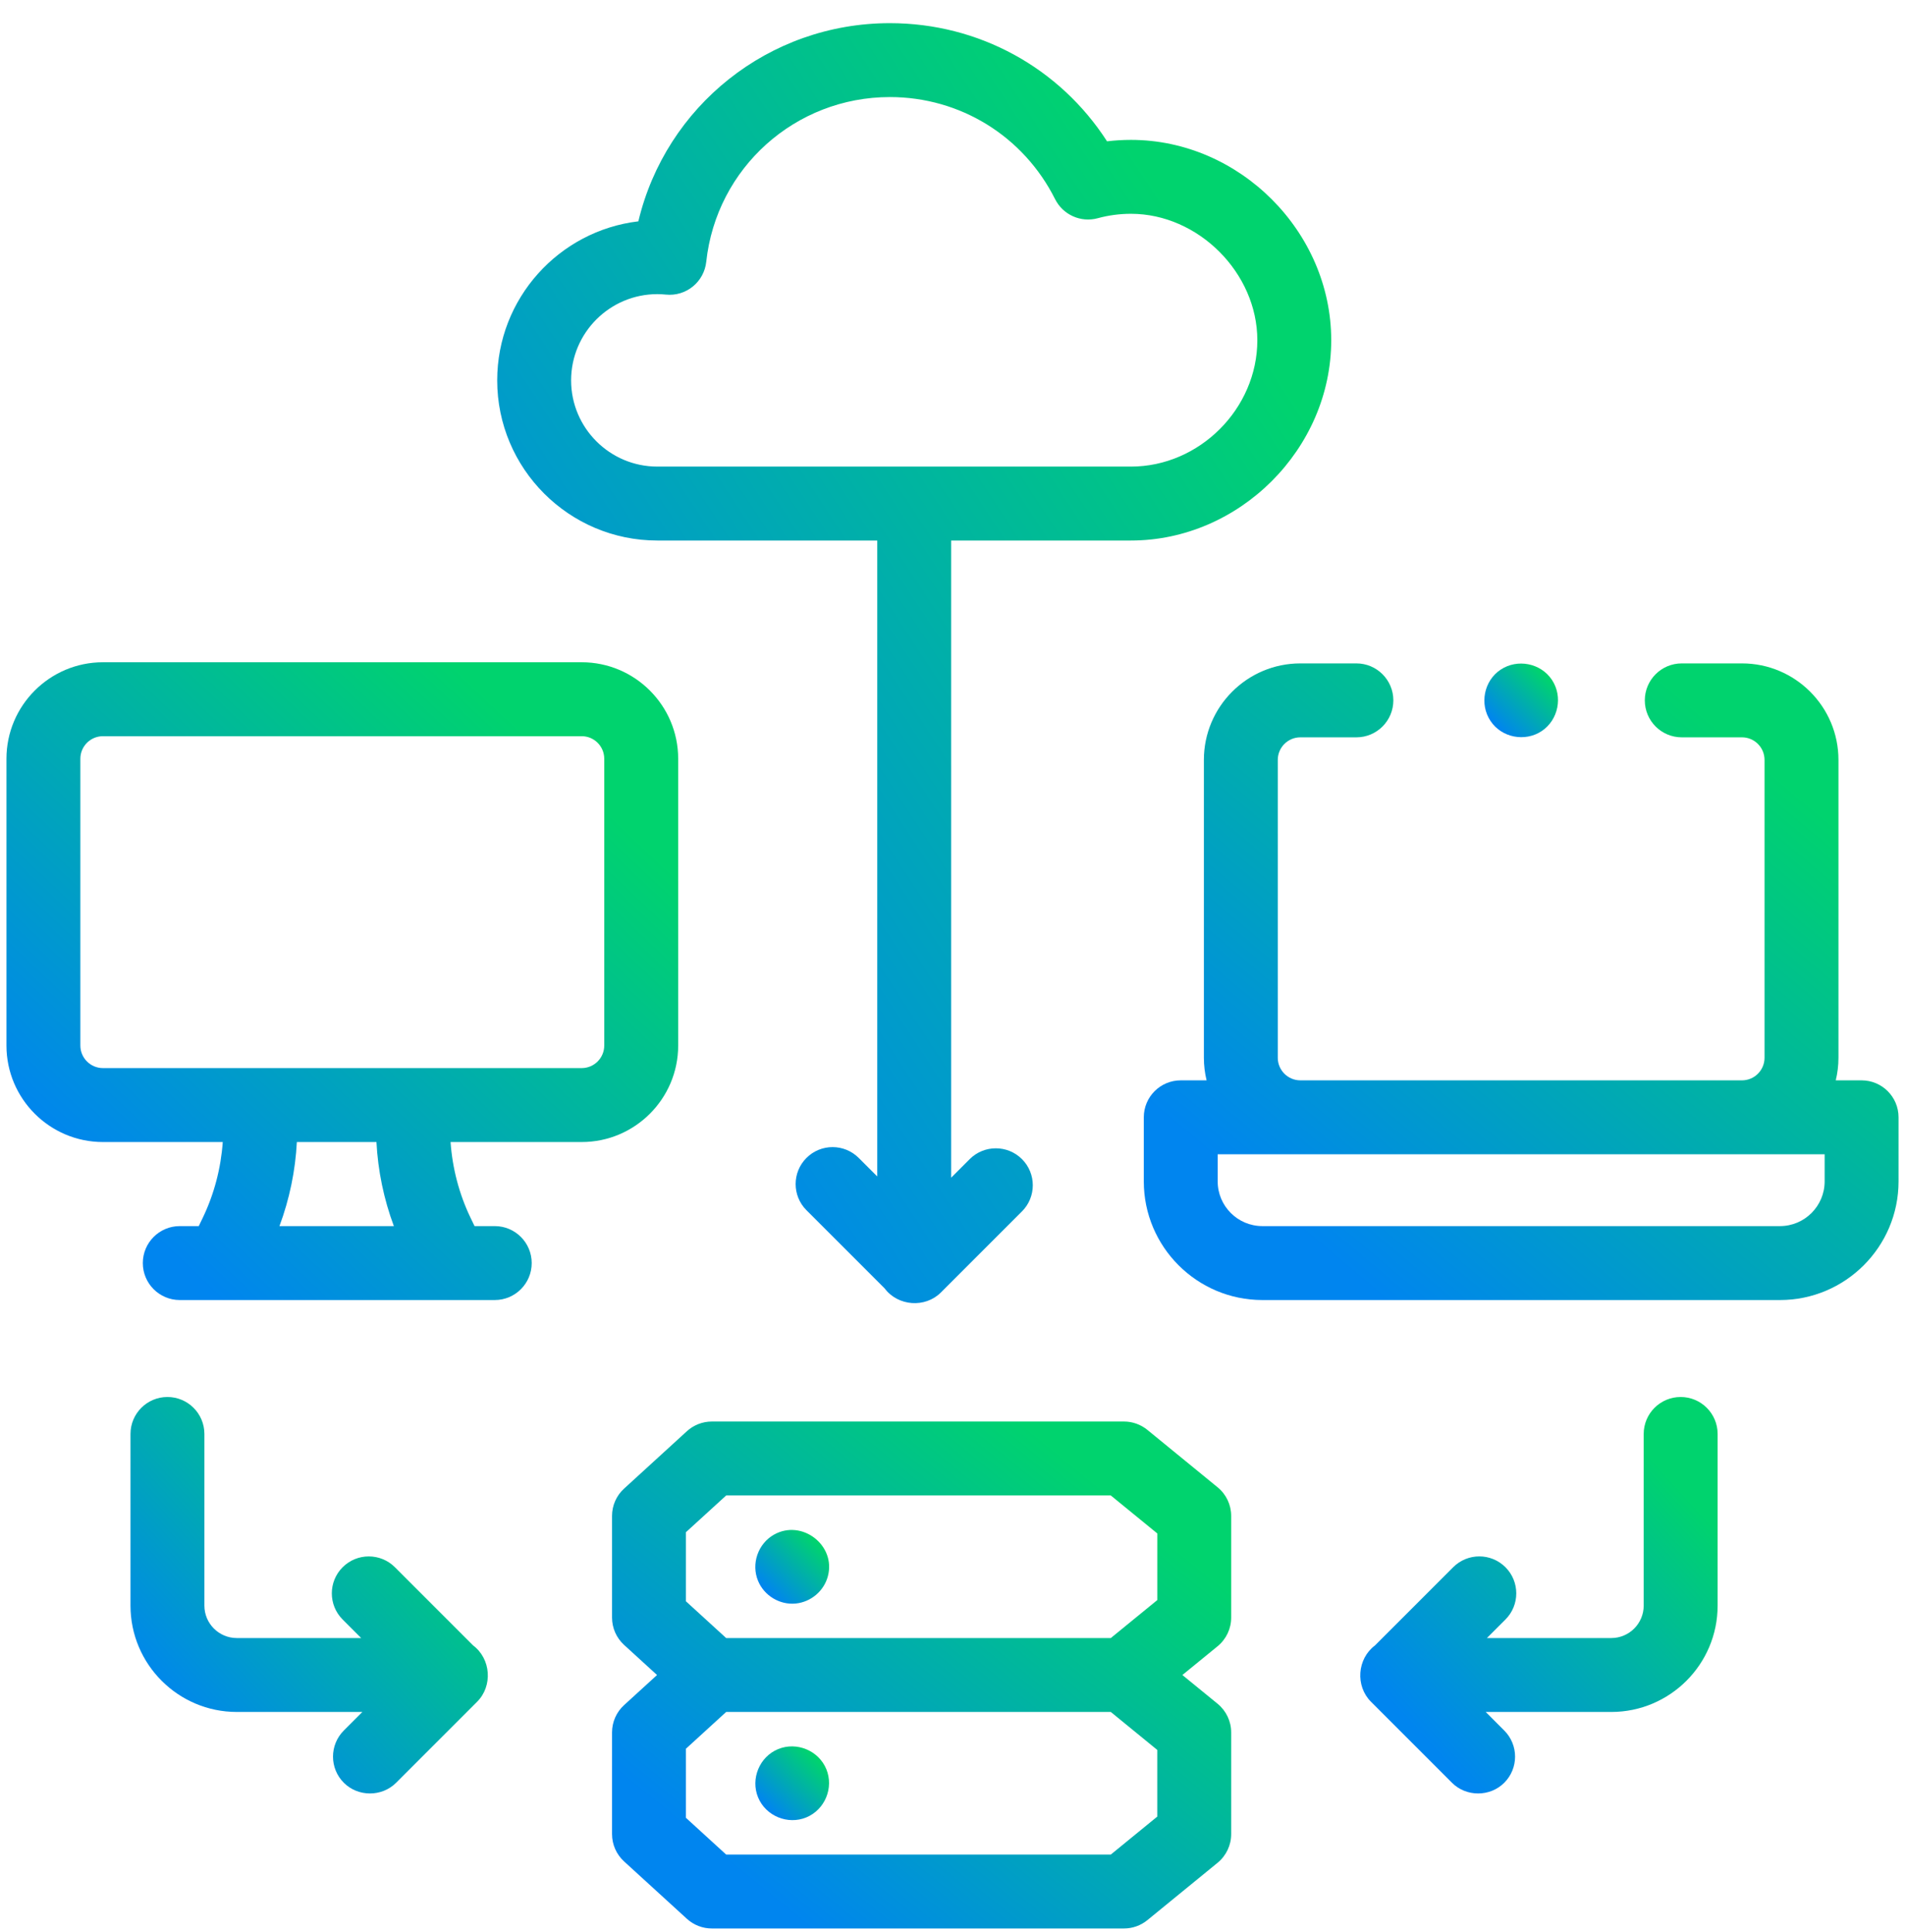 <svg width="72" height="73" viewBox="0 0 72 73" fill="none" xmlns="http://www.w3.org/2000/svg">
<g clip-path="url(#clip0_54_710)">
<path d="M3.89 43.156H8.419C8.35 44.145 8.094 45.124 7.665 46.016L7.512 46.333H6.794C6.023 46.333 5.398 46.959 5.398 47.73C5.398 48.501 6.023 49.127 6.794 49.127H18.7C19.471 49.127 20.096 48.501 20.096 47.73C20.096 46.959 19.471 46.333 18.7 46.333H17.936L17.783 46.016C17.354 45.123 17.098 44.145 17.029 43.156H21.986C23.996 43.156 25.632 41.52 25.632 39.509V28.673C25.632 26.662 23.996 25.026 21.986 25.026H3.891C1.88 25.026 0.244 26.662 0.244 28.673V39.509C0.244 41.52 1.88 43.156 3.89 43.156ZM14.886 46.333H10.562C10.941 45.316 11.164 44.239 11.22 43.156H14.228C14.284 44.239 14.507 45.316 14.886 46.333ZM3.037 28.673C3.037 28.202 3.42 27.82 3.89 27.82H21.985C22.456 27.82 22.838 28.202 22.838 28.673V39.509C22.838 39.979 22.456 40.362 21.985 40.362H3.89C3.42 40.362 3.037 39.979 3.037 39.509V28.673Z" fill="url(#paint0_linear_54_710)"/>
<path d="M24.127 8.364C21.127 8.72 18.792 11.279 18.792 14.374C18.792 17.711 21.507 20.426 24.844 20.426H33.156V44.457L32.456 43.757C31.91 43.212 31.026 43.211 30.48 43.757C29.935 44.302 29.935 45.187 30.48 45.732L33.435 48.687C33.94 49.362 34.966 49.437 35.563 48.84L38.626 45.777C39.171 45.232 39.171 44.347 38.626 43.802C38.08 43.257 37.196 43.257 36.65 43.802L35.95 44.503V20.426H42.744C46.847 20.426 50.314 16.959 50.314 12.856C50.314 8.753 46.847 5.286 42.744 5.286C42.442 5.286 42.141 5.304 41.841 5.34C40.05 2.562 36.993 0.875 33.634 0.875C29.051 0.875 25.162 4.018 24.127 8.364ZM39.877 7.525C40.175 8.118 40.849 8.421 41.491 8.246C41.899 8.135 42.321 8.079 42.744 8.079C45.289 8.079 47.521 10.311 47.521 12.856C47.521 15.445 45.333 17.632 42.744 17.632H24.844C23.047 17.632 21.585 16.17 21.585 14.374C21.585 12.577 23.047 11.115 24.844 11.115C24.948 11.115 25.053 11.121 25.166 11.132C25.931 11.21 26.611 10.655 26.693 9.892C27.076 6.344 30.06 3.668 33.634 3.668C36.291 3.668 38.683 5.146 39.877 7.525Z" fill="url(#paint1_linear_54_710)"/>
<path d="M31.231 66.853C30.939 66.15 30.111 65.807 29.407 66.097C28.704 66.388 28.362 67.219 28.652 67.921C28.942 68.625 29.773 68.968 30.476 68.677C31.181 68.384 31.52 67.557 31.231 66.853Z" fill="url(#paint2_linear_54_710)"/>
<path d="M46.533 61.127V57.284C46.533 56.865 46.345 56.468 46.02 56.203L43.365 54.033C43.115 53.83 42.803 53.718 42.481 53.718H26.904C26.556 53.718 26.22 53.848 25.962 54.083L23.587 56.253C23.297 56.517 23.132 56.892 23.132 57.284V61.127C23.132 61.52 23.297 61.894 23.587 62.159L24.833 63.297L23.587 64.434C23.297 64.699 23.132 65.073 23.132 65.466V69.309C23.132 69.701 23.297 70.076 23.587 70.341L25.962 72.51C26.22 72.745 26.556 72.875 26.904 72.875H42.481C42.803 72.875 43.115 72.764 43.365 72.56L46.02 70.391C46.344 70.125 46.533 69.728 46.533 69.309V65.466C46.533 65.046 46.344 64.65 46.02 64.384L44.688 63.297L46.02 62.209C46.344 61.944 46.533 61.547 46.533 61.127ZM25.925 57.9L27.446 56.512H41.983L43.74 57.947V60.465L41.983 61.9H27.446L25.925 60.511V57.9ZM43.739 68.647L41.983 70.082H27.446L25.925 68.693V66.082L27.446 64.693H41.983L43.739 66.128V68.647Z" fill="url(#paint3_linear_54_710)"/>
<path d="M28.651 59.739C28.881 60.3 29.474 60.657 30.078 60.595C30.65 60.537 31.14 60.123 31.289 59.567C31.606 58.393 30.306 57.398 29.253 57.992C28.648 58.333 28.384 59.097 28.651 59.739Z" fill="url(#paint4_linear_54_710)"/>
<path d="M70.359 40.825H69.383C69.449 40.551 69.485 40.265 69.485 39.972V28.716C69.485 26.705 67.849 25.069 65.839 25.069H63.562C62.791 25.069 62.166 25.695 62.166 26.466C62.166 27.237 62.791 27.863 63.562 27.863H65.838C66.309 27.863 66.691 28.245 66.691 28.716V39.972C66.691 40.442 66.309 40.825 65.838 40.825H49.147C48.677 40.825 48.294 40.442 48.294 39.972V28.716C48.294 28.245 48.677 27.863 49.147 27.863H51.265C52.036 27.863 52.662 27.237 52.662 26.466C52.662 25.695 52.036 25.069 51.265 25.069H49.147C47.137 25.069 45.501 26.705 45.501 28.716V39.972C45.501 40.265 45.537 40.551 45.603 40.825H44.627C43.855 40.825 43.23 41.45 43.23 42.221V44.644C43.23 47.116 45.241 49.127 47.712 49.127H67.274C69.745 49.127 71.756 47.116 71.756 44.644V42.221C71.756 41.45 71.131 40.825 70.359 40.825ZM68.963 44.644C68.963 45.576 68.205 46.333 67.274 46.333H47.712C46.781 46.333 46.023 45.576 46.023 44.644V43.618H68.963V44.644Z" fill="url(#paint5_linear_54_710)"/>
<path d="M56.332 27.24C56.749 27.877 57.638 28.047 58.268 27.627C58.901 27.206 59.077 26.323 58.655 25.69C58.232 25.056 57.351 24.885 56.718 25.305C56.083 25.725 55.912 26.609 56.332 27.24Z" fill="url(#paint6_linear_54_710)"/>
<path d="M51.816 64.307L54.878 67.369C55.416 67.907 56.315 67.907 56.853 67.369C57.399 66.824 57.399 65.939 56.853 65.394L56.153 64.693H60.899C63.115 64.693 64.918 62.891 64.918 60.675V54.187C64.918 53.416 64.292 52.791 63.521 52.791C62.749 52.791 62.124 53.416 62.124 54.187V60.675C62.124 61.35 61.575 61.9 60.899 61.9H56.198L56.899 61.199C57.444 60.654 57.444 59.769 56.899 59.224C56.353 58.678 55.469 58.678 54.923 59.224L51.968 62.179C51.294 62.684 51.219 63.71 51.816 64.307Z" fill="url(#paint7_linear_54_710)"/>
<path d="M17.881 62.179L14.926 59.224C14.38 58.679 13.496 58.679 12.95 59.224C12.405 59.769 12.405 60.654 12.95 61.199L13.651 61.9H8.95C8.274 61.9 7.725 61.35 7.725 60.675V54.188C7.725 53.416 7.1 52.791 6.328 52.791C5.557 52.791 4.932 53.416 4.932 54.188V60.675C4.932 62.891 6.734 64.693 8.95 64.693H13.696L12.995 65.394C12.45 65.939 12.45 66.824 12.995 67.369C13.534 67.907 14.432 67.907 14.971 67.369L18.033 64.307C18.63 63.71 18.556 62.685 17.881 62.179Z" fill="url(#paint8_linear_54_710)"/>
</g>
<defs>
<linearGradient id="paint0_linear_54_710" x1="3.995" y1="45.077" x2="20.146" y2="27.945" gradientUnits="userSpaceOnUse">
<stop stop-color="#0085EF"/>
<stop offset="1" stop-color="#00D36E"/>
</linearGradient>
<linearGradient id="paint1_linear_54_710" x1="23.449" y1="41.116" x2="53.237" y2="21.568" gradientUnits="userSpaceOnUse">
<stop stop-color="#0085EF"/>
<stop offset="1" stop-color="#00D36E"/>
</linearGradient>
<linearGradient id="paint2_linear_54_710" x1="28.96" y1="68.312" x2="30.831" y2="66.429" gradientUnits="userSpaceOnUse">
<stop stop-color="#0085EF"/>
<stop offset="1" stop-color="#00D36E"/>
</linearGradient>
<linearGradient id="paint3_linear_54_710" x1="26.589" y1="69.656" x2="39.179" y2="54.17" gradientUnits="userSpaceOnUse">
<stop stop-color="#0085EF"/>
<stop offset="1" stop-color="#00D36E"/>
</linearGradient>
<linearGradient id="paint4_linear_54_710" x1="28.96" y1="60.134" x2="30.831" y2="58.248" gradientUnits="userSpaceOnUse">
<stop stop-color="#0085EF"/>
<stop offset="1" stop-color="#00D36E"/>
</linearGradient>
<linearGradient id="paint5_linear_54_710" x1="47.445" y1="45.084" x2="63.344" y2="26.1" gradientUnits="userSpaceOnUse">
<stop stop-color="#0085EF"/>
<stop offset="1" stop-color="#00D36E"/>
</linearGradient>
<linearGradient id="paint6_linear_54_710" x1="56.513" y1="27.39" x2="58.381" y2="25.509" gradientUnits="userSpaceOnUse">
<stop stop-color="#0085EF"/>
<stop offset="1" stop-color="#00D36E"/>
</linearGradient>
<linearGradient id="paint7_linear_54_710" x1="53.407" y1="65.255" x2="63.418" y2="56.168" gradientUnits="userSpaceOnUse">
<stop stop-color="#0085EF"/>
<stop offset="1" stop-color="#00D36E"/>
</linearGradient>
<linearGradient id="paint8_linear_54_710" x1="6.927" y1="65.255" x2="16.938" y2="56.168" gradientUnits="userSpaceOnUse">
<stop stop-color="#0085EF"/>
<stop offset="1" stop-color="#00D36E"/>
</linearGradient>
<clipPath id="clip0_54_710">
<rect width="72" height="72" fill="white" transform="translate(0 0.875)"/>
</clipPath>
</defs>
</svg>
